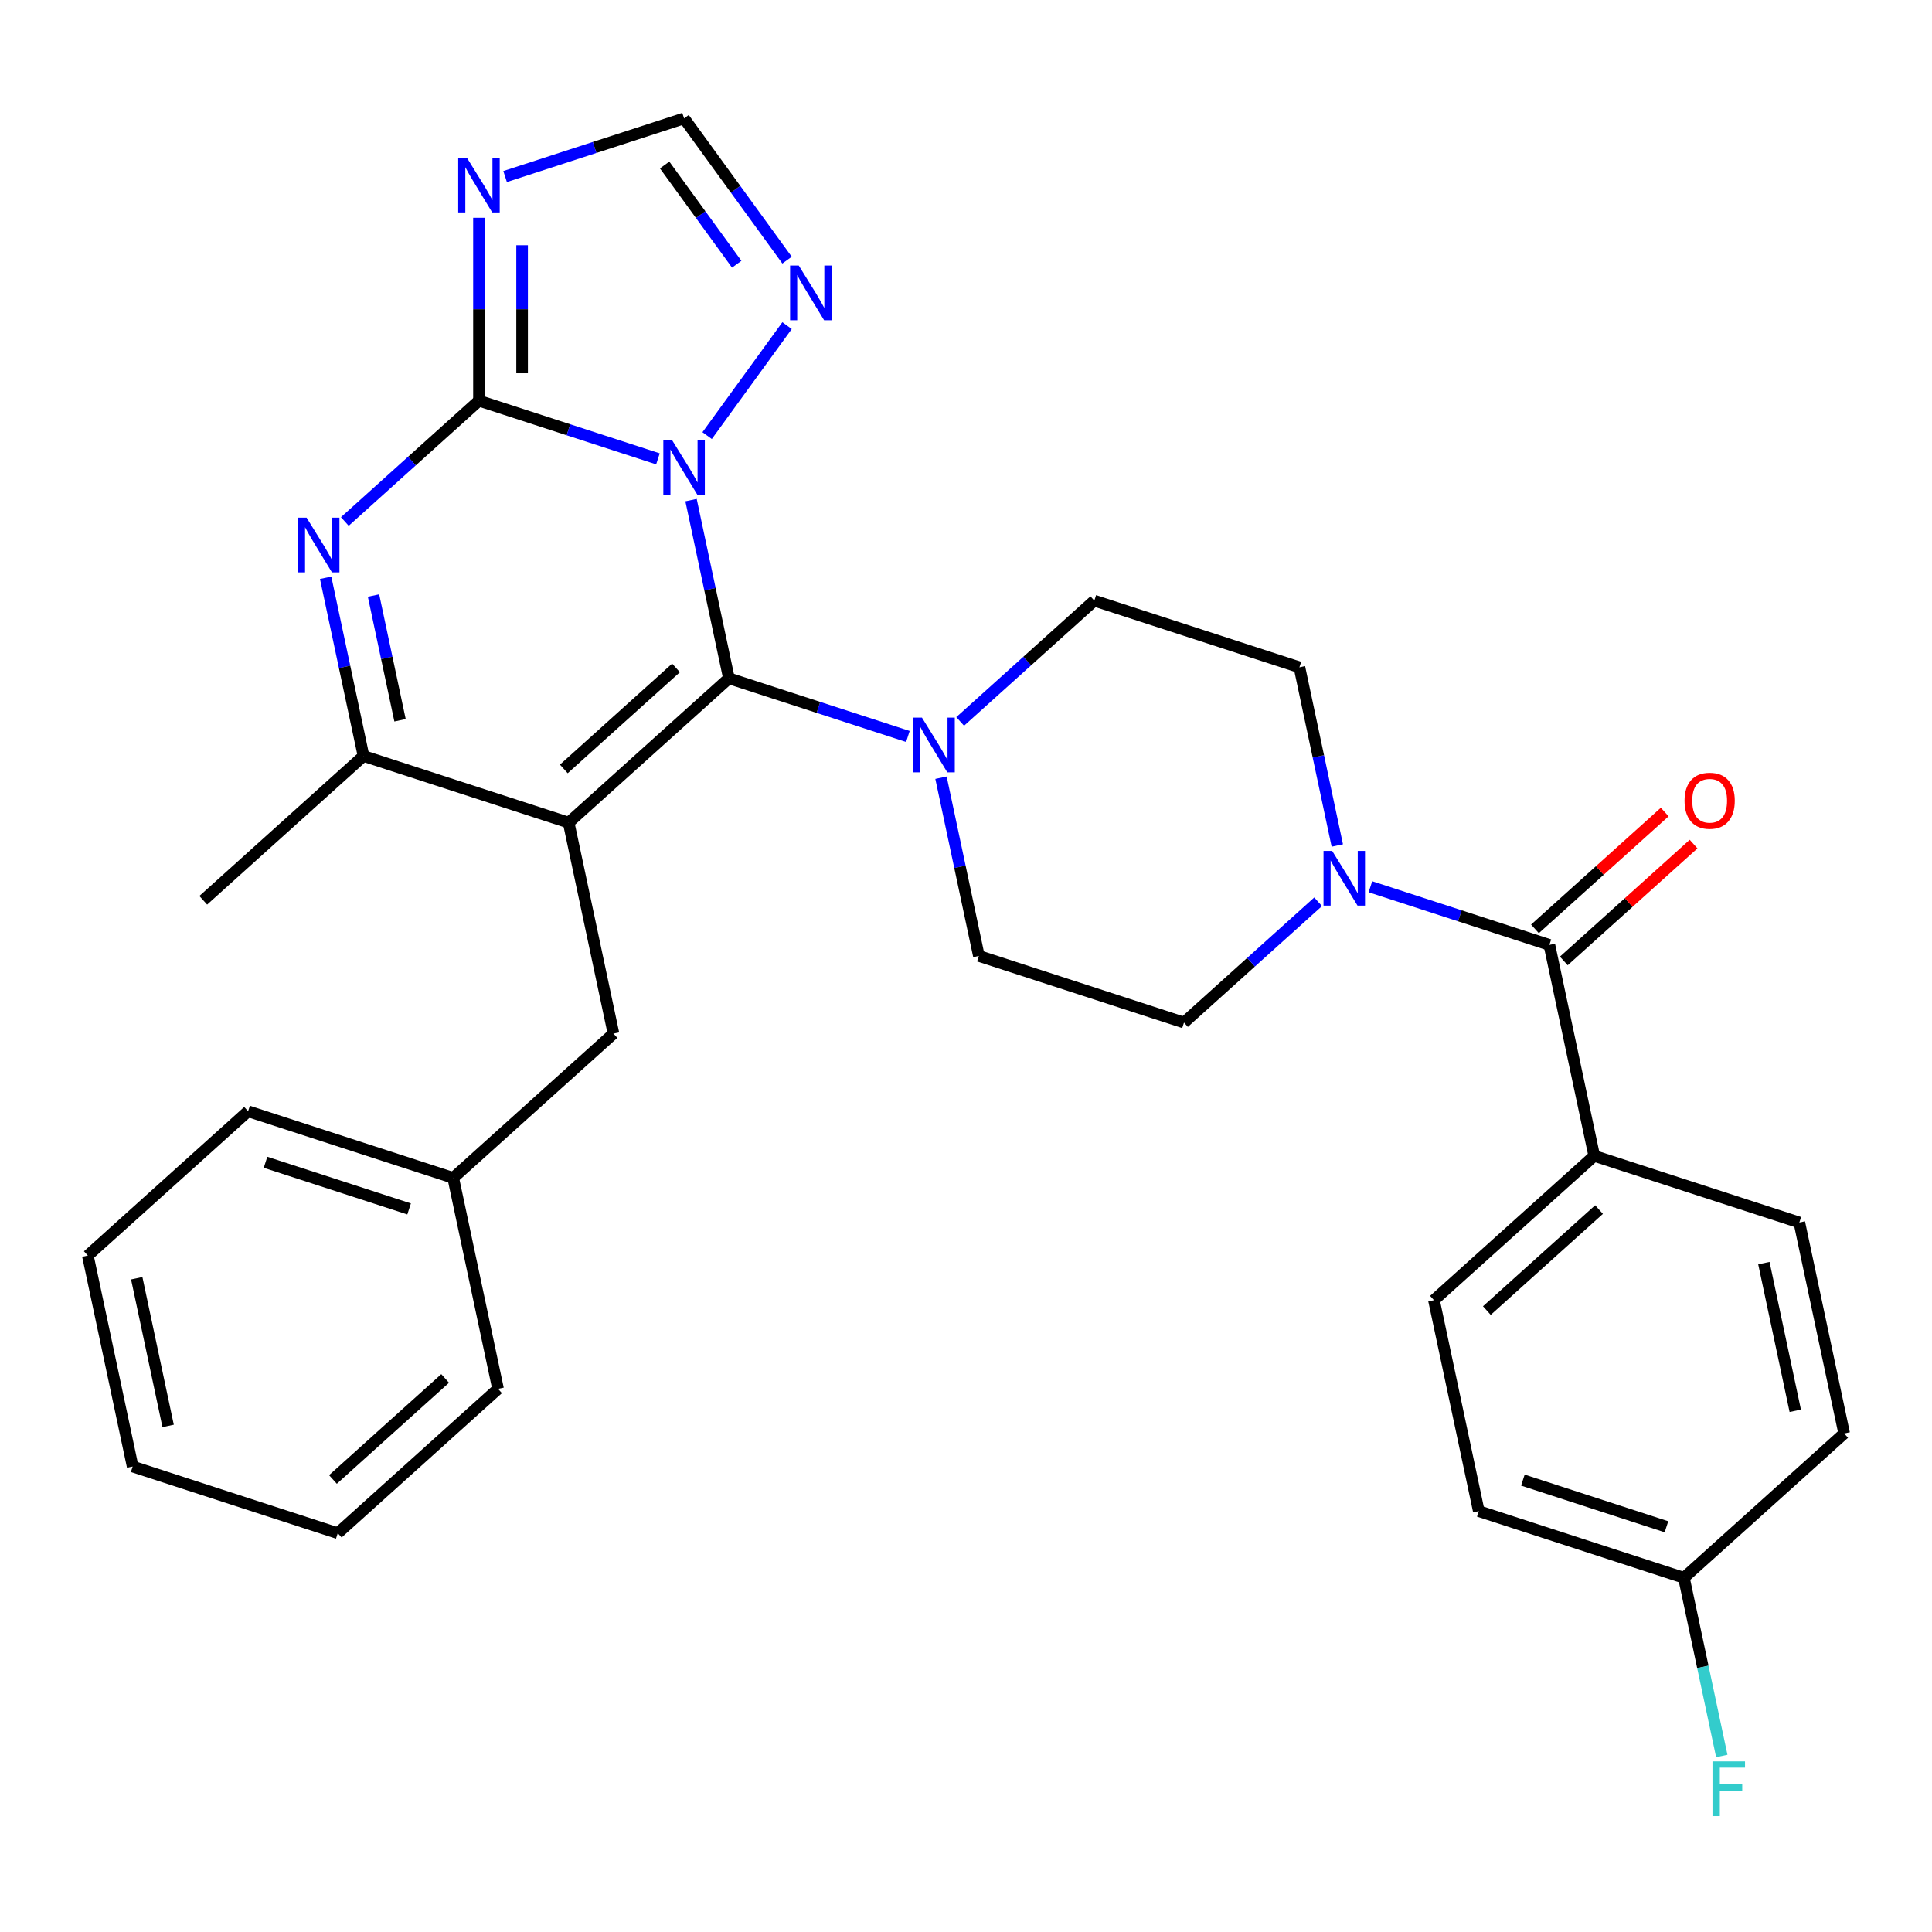 <?xml version='1.0' encoding='iso-8859-1'?>
<svg version='1.1' baseProfile='full'
              xmlns='http://www.w3.org/2000/svg'
                      xmlns:rdkit='http://www.rdkit.org/xml'
                      xmlns:xlink='http://www.w3.org/1999/xlink'
                  xml:space='preserve'
width='1000px' height='1000px' viewBox='0 0 1000 1000'>
<!-- END OF HEADER -->
<rect style='opacity:1.0;fill:#FFFFFF;stroke:none' width='1000' height='1000' x='0' y='0'> </rect>
<path class='bond-0' d='M 487.058,402.542 L 496.862,448.663' style='fill:none;fill-rule:evenodd;stroke:#0000FF;stroke-width:6px;stroke-linecap:butt;stroke-linejoin:miter;stroke-opacity:1' />
<path class='bond-0' d='M 496.862,448.663 L 506.665,494.783' style='fill:none;fill-rule:evenodd;stroke:#000000;stroke-width:6px;stroke-linecap:butt;stroke-linejoin:miter;stroke-opacity:1' />
<path class='bond-1' d='M 496.986,373.408 L 531.7,342.152' style='fill:none;fill-rule:evenodd;stroke:#0000FF;stroke-width:6px;stroke-linecap:butt;stroke-linejoin:miter;stroke-opacity:1' />
<path class='bond-1' d='M 531.7,342.152 L 566.414,310.895' style='fill:none;fill-rule:evenodd;stroke:#000000;stroke-width:6px;stroke-linecap:butt;stroke-linejoin:miter;stroke-opacity:1' />
<path class='bond-2' d='M 469.925,381.195 L 423.606,366.145' style='fill:none;fill-rule:evenodd;stroke:#0000FF;stroke-width:6px;stroke-linecap:butt;stroke-linejoin:miter;stroke-opacity:1' />
<path class='bond-2' d='M 423.606,366.145 L 377.288,351.095' style='fill:none;fill-rule:evenodd;stroke:#000000;stroke-width:6px;stroke-linecap:butt;stroke-linejoin:miter;stroke-opacity:1' />
<path class='bond-3' d='M 506.665,494.783 L 612.833,529.279' style='fill:none;fill-rule:evenodd;stroke:#000000;stroke-width:6px;stroke-linecap:butt;stroke-linejoin:miter;stroke-opacity:1' />
<path class='bond-4' d='M 612.833,529.279 L 647.546,498.023' style='fill:none;fill-rule:evenodd;stroke:#000000;stroke-width:6px;stroke-linecap:butt;stroke-linejoin:miter;stroke-opacity:1' />
<path class='bond-4' d='M 647.546,498.023 L 682.26,466.767' style='fill:none;fill-rule:evenodd;stroke:#0000FF;stroke-width:6px;stroke-linecap:butt;stroke-linejoin:miter;stroke-opacity:1' />
<path class='bond-5' d='M 692.188,437.633 L 682.385,391.512' style='fill:none;fill-rule:evenodd;stroke:#0000FF;stroke-width:6px;stroke-linecap:butt;stroke-linejoin:miter;stroke-opacity:1' />
<path class='bond-5' d='M 682.385,391.512 L 672.582,345.391' style='fill:none;fill-rule:evenodd;stroke:#000000;stroke-width:6px;stroke-linecap:butt;stroke-linejoin:miter;stroke-opacity:1' />
<path class='bond-6' d='M 709.322,458.98 L 755.64,474.03' style='fill:none;fill-rule:evenodd;stroke:#0000FF;stroke-width:6px;stroke-linecap:butt;stroke-linejoin:miter;stroke-opacity:1' />
<path class='bond-6' d='M 755.64,474.03 L 801.959,489.079' style='fill:none;fill-rule:evenodd;stroke:#000000;stroke-width:6px;stroke-linecap:butt;stroke-linejoin:miter;stroke-opacity:1' />
<path class='bond-7' d='M 672.582,345.391 L 566.414,310.895' style='fill:none;fill-rule:evenodd;stroke:#000000;stroke-width:6px;stroke-linecap:butt;stroke-linejoin:miter;stroke-opacity:1' />
<path class='bond-8' d='M 809.428,497.375 L 843.012,467.136' style='fill:none;fill-rule:evenodd;stroke:#000000;stroke-width:6px;stroke-linecap:butt;stroke-linejoin:miter;stroke-opacity:1' />
<path class='bond-8' d='M 843.012,467.136 L 876.596,436.897' style='fill:none;fill-rule:evenodd;stroke:#FF0000;stroke-width:6px;stroke-linecap:butt;stroke-linejoin:miter;stroke-opacity:1' />
<path class='bond-8' d='M 794.489,480.784 L 828.073,450.545' style='fill:none;fill-rule:evenodd;stroke:#000000;stroke-width:6px;stroke-linecap:butt;stroke-linejoin:miter;stroke-opacity:1' />
<path class='bond-8' d='M 828.073,450.545 L 861.657,420.306' style='fill:none;fill-rule:evenodd;stroke:#FF0000;stroke-width:6px;stroke-linecap:butt;stroke-linejoin:miter;stroke-opacity:1' />
<path class='bond-9' d='M 801.959,489.079 L 825.168,598.271' style='fill:none;fill-rule:evenodd;stroke:#000000;stroke-width:6px;stroke-linecap:butt;stroke-linejoin:miter;stroke-opacity:1' />
<path class='bond-10' d='M 407.378,134.641 L 380.728,97.96' style='fill:none;fill-rule:evenodd;stroke:#0000FF;stroke-width:6px;stroke-linecap:butt;stroke-linejoin:miter;stroke-opacity:1' />
<path class='bond-10' d='M 380.728,97.96 L 354.078,61.28' style='fill:none;fill-rule:evenodd;stroke:#000000;stroke-width:6px;stroke-linecap:butt;stroke-linejoin:miter;stroke-opacity:1' />
<path class='bond-10' d='M 381.321,136.76 L 362.666,111.084' style='fill:none;fill-rule:evenodd;stroke:#0000FF;stroke-width:6px;stroke-linecap:butt;stroke-linejoin:miter;stroke-opacity:1' />
<path class='bond-10' d='M 362.666,111.084 L 344.011,85.407' style='fill:none;fill-rule:evenodd;stroke:#000000;stroke-width:6px;stroke-linecap:butt;stroke-linejoin:miter;stroke-opacity:1' />
<path class='bond-11' d='M 407.378,168.542 L 366.013,225.476' style='fill:none;fill-rule:evenodd;stroke:#0000FF;stroke-width:6px;stroke-linecap:butt;stroke-linejoin:miter;stroke-opacity:1' />
<path class='bond-12' d='M 354.078,61.28 L 307.76,76.33' style='fill:none;fill-rule:evenodd;stroke:#000000;stroke-width:6px;stroke-linecap:butt;stroke-linejoin:miter;stroke-opacity:1' />
<path class='bond-12' d='M 307.76,76.33 L 261.441,91.38' style='fill:none;fill-rule:evenodd;stroke:#0000FF;stroke-width:6px;stroke-linecap:butt;stroke-linejoin:miter;stroke-opacity:1' />
<path class='bond-13' d='M 247.91,112.727 L 247.91,160.067' style='fill:none;fill-rule:evenodd;stroke:#0000FF;stroke-width:6px;stroke-linecap:butt;stroke-linejoin:miter;stroke-opacity:1' />
<path class='bond-13' d='M 247.91,160.067 L 247.91,207.407' style='fill:none;fill-rule:evenodd;stroke:#000000;stroke-width:6px;stroke-linecap:butt;stroke-linejoin:miter;stroke-opacity:1' />
<path class='bond-13' d='M 270.237,126.929 L 270.237,160.067' style='fill:none;fill-rule:evenodd;stroke:#0000FF;stroke-width:6px;stroke-linecap:butt;stroke-linejoin:miter;stroke-opacity:1' />
<path class='bond-13' d='M 270.237,160.067 L 270.237,193.205' style='fill:none;fill-rule:evenodd;stroke:#000000;stroke-width:6px;stroke-linecap:butt;stroke-linejoin:miter;stroke-opacity:1' />
<path class='bond-14' d='M 247.91,207.407 L 294.229,222.457' style='fill:none;fill-rule:evenodd;stroke:#000000;stroke-width:6px;stroke-linecap:butt;stroke-linejoin:miter;stroke-opacity:1' />
<path class='bond-14' d='M 294.229,222.457 L 340.547,237.507' style='fill:none;fill-rule:evenodd;stroke:#0000FF;stroke-width:6px;stroke-linecap:butt;stroke-linejoin:miter;stroke-opacity:1' />
<path class='bond-15' d='M 247.91,207.407 L 213.197,238.664' style='fill:none;fill-rule:evenodd;stroke:#000000;stroke-width:6px;stroke-linecap:butt;stroke-linejoin:miter;stroke-opacity:1' />
<path class='bond-15' d='M 213.197,238.664 L 178.483,269.92' style='fill:none;fill-rule:evenodd;stroke:#0000FF;stroke-width:6px;stroke-linecap:butt;stroke-linejoin:miter;stroke-opacity:1' />
<path class='bond-16' d='M 357.681,258.854 L 367.484,304.975' style='fill:none;fill-rule:evenodd;stroke:#0000FF;stroke-width:6px;stroke-linecap:butt;stroke-linejoin:miter;stroke-opacity:1' />
<path class='bond-16' d='M 367.484,304.975 L 377.288,351.095' style='fill:none;fill-rule:evenodd;stroke:#000000;stroke-width:6px;stroke-linecap:butt;stroke-linejoin:miter;stroke-opacity:1' />
<path class='bond-17' d='M 168.555,299.054 L 178.358,345.175' style='fill:none;fill-rule:evenodd;stroke:#0000FF;stroke-width:6px;stroke-linecap:butt;stroke-linejoin:miter;stroke-opacity:1' />
<path class='bond-17' d='M 178.358,345.175 L 188.162,391.295' style='fill:none;fill-rule:evenodd;stroke:#000000;stroke-width:6px;stroke-linecap:butt;stroke-linejoin:miter;stroke-opacity:1' />
<path class='bond-17' d='M 193.335,308.248 L 200.197,340.533' style='fill:none;fill-rule:evenodd;stroke:#0000FF;stroke-width:6px;stroke-linecap:butt;stroke-linejoin:miter;stroke-opacity:1' />
<path class='bond-17' d='M 200.197,340.533 L 207.059,372.817' style='fill:none;fill-rule:evenodd;stroke:#000000;stroke-width:6px;stroke-linecap:butt;stroke-linejoin:miter;stroke-opacity:1' />
<path class='bond-18' d='M 188.162,391.295 L 294.329,425.791' style='fill:none;fill-rule:evenodd;stroke:#000000;stroke-width:6px;stroke-linecap:butt;stroke-linejoin:miter;stroke-opacity:1' />
<path class='bond-19' d='M 188.162,391.295 L 105.203,465.991' style='fill:none;fill-rule:evenodd;stroke:#000000;stroke-width:6px;stroke-linecap:butt;stroke-linejoin:miter;stroke-opacity:1' />
<path class='bond-20' d='M 294.329,425.791 L 377.288,351.095' style='fill:none;fill-rule:evenodd;stroke:#000000;stroke-width:6px;stroke-linecap:butt;stroke-linejoin:miter;stroke-opacity:1' />
<path class='bond-20' d='M 291.834,397.995 L 349.905,345.708' style='fill:none;fill-rule:evenodd;stroke:#000000;stroke-width:6px;stroke-linecap:butt;stroke-linejoin:miter;stroke-opacity:1' />
<path class='bond-21' d='M 294.329,425.791 L 317.539,534.983' style='fill:none;fill-rule:evenodd;stroke:#000000;stroke-width:6px;stroke-linecap:butt;stroke-linejoin:miter;stroke-opacity:1' />
<path class='bond-22' d='M 317.539,534.983 L 234.581,609.679' style='fill:none;fill-rule:evenodd;stroke:#000000;stroke-width:6px;stroke-linecap:butt;stroke-linejoin:miter;stroke-opacity:1' />
<path class='bond-23' d='M 234.581,609.679 L 128.413,575.183' style='fill:none;fill-rule:evenodd;stroke:#000000;stroke-width:6px;stroke-linecap:butt;stroke-linejoin:miter;stroke-opacity:1' />
<path class='bond-23' d='M 211.756,625.738 L 137.439,601.591' style='fill:none;fill-rule:evenodd;stroke:#000000;stroke-width:6px;stroke-linecap:butt;stroke-linejoin:miter;stroke-opacity:1' />
<path class='bond-24' d='M 234.581,609.679 L 257.79,718.871' style='fill:none;fill-rule:evenodd;stroke:#000000;stroke-width:6px;stroke-linecap:butt;stroke-linejoin:miter;stroke-opacity:1' />
<path class='bond-25' d='M 128.413,575.183 L 45.455,649.879' style='fill:none;fill-rule:evenodd;stroke:#000000;stroke-width:6px;stroke-linecap:butt;stroke-linejoin:miter;stroke-opacity:1' />
<path class='bond-26' d='M 45.455,649.879 L 68.664,759.071' style='fill:none;fill-rule:evenodd;stroke:#000000;stroke-width:6px;stroke-linecap:butt;stroke-linejoin:miter;stroke-opacity:1' />
<path class='bond-26' d='M 70.774,661.616 L 87.021,738.051' style='fill:none;fill-rule:evenodd;stroke:#000000;stroke-width:6px;stroke-linecap:butt;stroke-linejoin:miter;stroke-opacity:1' />
<path class='bond-27' d='M 68.664,759.071 L 174.832,793.567' style='fill:none;fill-rule:evenodd;stroke:#000000;stroke-width:6px;stroke-linecap:butt;stroke-linejoin:miter;stroke-opacity:1' />
<path class='bond-28' d='M 174.832,793.567 L 257.79,718.871' style='fill:none;fill-rule:evenodd;stroke:#000000;stroke-width:6px;stroke-linecap:butt;stroke-linejoin:miter;stroke-opacity:1' />
<path class='bond-28' d='M 172.336,765.771 L 230.407,713.484' style='fill:none;fill-rule:evenodd;stroke:#000000;stroke-width:6px;stroke-linecap:butt;stroke-linejoin:miter;stroke-opacity:1' />
<path class='bond-29' d='M 825.168,598.271 L 742.21,672.967' style='fill:none;fill-rule:evenodd;stroke:#000000;stroke-width:6px;stroke-linecap:butt;stroke-linejoin:miter;stroke-opacity:1' />
<path class='bond-29' d='M 827.664,626.067 L 769.593,678.355' style='fill:none;fill-rule:evenodd;stroke:#000000;stroke-width:6px;stroke-linecap:butt;stroke-linejoin:miter;stroke-opacity:1' />
<path class='bond-30' d='M 825.168,598.271 L 931.336,632.767' style='fill:none;fill-rule:evenodd;stroke:#000000;stroke-width:6px;stroke-linecap:butt;stroke-linejoin:miter;stroke-opacity:1' />
<path class='bond-31' d='M 742.21,672.967 L 765.419,782.159' style='fill:none;fill-rule:evenodd;stroke:#000000;stroke-width:6px;stroke-linecap:butt;stroke-linejoin:miter;stroke-opacity:1' />
<path class='bond-32' d='M 931.336,632.767 L 954.545,741.959' style='fill:none;fill-rule:evenodd;stroke:#000000;stroke-width:6px;stroke-linecap:butt;stroke-linejoin:miter;stroke-opacity:1' />
<path class='bond-32' d='M 912.979,653.788 L 929.226,730.222' style='fill:none;fill-rule:evenodd;stroke:#000000;stroke-width:6px;stroke-linecap:butt;stroke-linejoin:miter;stroke-opacity:1' />
<path class='bond-33' d='M 765.419,782.159 L 871.587,816.655' style='fill:none;fill-rule:evenodd;stroke:#000000;stroke-width:6px;stroke-linecap:butt;stroke-linejoin:miter;stroke-opacity:1' />
<path class='bond-33' d='M 788.244,766.1 L 862.561,790.247' style='fill:none;fill-rule:evenodd;stroke:#000000;stroke-width:6px;stroke-linecap:butt;stroke-linejoin:miter;stroke-opacity:1' />
<path class='bond-34' d='M 954.545,741.959 L 871.587,816.655' style='fill:none;fill-rule:evenodd;stroke:#000000;stroke-width:6px;stroke-linecap:butt;stroke-linejoin:miter;stroke-opacity:1' />
<path class='bond-35' d='M 871.587,816.655 L 881.39,862.776' style='fill:none;fill-rule:evenodd;stroke:#000000;stroke-width:6px;stroke-linecap:butt;stroke-linejoin:miter;stroke-opacity:1' />
<path class='bond-35' d='M 881.39,862.776 L 891.194,908.896' style='fill:none;fill-rule:evenodd;stroke:#33CCCC;stroke-width:6px;stroke-linecap:butt;stroke-linejoin:miter;stroke-opacity:1' />
<path  class='atom-0' d='M 477.195 371.431
L 486.475 386.431
Q 487.395 387.911, 488.875 390.591
Q 490.355 393.271, 490.435 393.431
L 490.435 371.431
L 494.195 371.431
L 494.195 399.751
L 490.315 399.751
L 480.355 383.351
Q 479.195 381.431, 477.955 379.231
Q 476.755 377.031, 476.395 376.351
L 476.395 399.751
L 472.715 399.751
L 472.715 371.431
L 477.195 371.431
' fill='#0000FF'/>
<path  class='atom-3' d='M 689.531 440.423
L 698.811 455.423
Q 699.731 456.903, 701.211 459.583
Q 702.691 462.263, 702.771 462.423
L 702.771 440.423
L 706.531 440.423
L 706.531 468.743
L 702.651 468.743
L 692.691 452.343
Q 691.531 450.423, 690.291 448.223
Q 689.091 446.023, 688.731 445.343
L 688.731 468.743
L 685.051 468.743
L 685.051 440.423
L 689.531 440.423
' fill='#0000FF'/>
<path  class='atom-7' d='M 871.917 414.463
Q 871.917 407.663, 875.277 403.863
Q 878.637 400.063, 884.917 400.063
Q 891.197 400.063, 894.557 403.863
Q 897.917 407.663, 897.917 414.463
Q 897.917 421.343, 894.517 425.263
Q 891.117 429.143, 884.917 429.143
Q 878.677 429.143, 875.277 425.263
Q 871.917 421.383, 871.917 414.463
M 884.917 425.943
Q 889.237 425.943, 891.557 423.063
Q 893.917 420.143, 893.917 414.463
Q 893.917 408.903, 891.557 406.103
Q 889.237 403.263, 884.917 403.263
Q 880.597 403.263, 878.237 406.063
Q 875.917 408.863, 875.917 414.463
Q 875.917 420.183, 878.237 423.063
Q 880.597 425.943, 884.917 425.943
' fill='#FF0000'/>
<path  class='atom-8' d='M 413.434 137.432
L 422.714 152.432
Q 423.634 153.912, 425.114 156.592
Q 426.594 159.272, 426.674 159.432
L 426.674 137.432
L 430.434 137.432
L 430.434 165.752
L 426.554 165.752
L 416.594 149.352
Q 415.434 147.432, 414.194 145.232
Q 412.994 143.032, 412.634 142.352
L 412.634 165.752
L 408.954 165.752
L 408.954 137.432
L 413.434 137.432
' fill='#0000FF'/>
<path  class='atom-10' d='M 241.65 81.616
L 250.93 96.616
Q 251.85 98.096, 253.33 100.776
Q 254.81 103.456, 254.89 103.616
L 254.89 81.616
L 258.65 81.616
L 258.65 109.936
L 254.77 109.936
L 244.81 93.536
Q 243.65 91.616, 242.41 89.416
Q 241.21 87.216, 240.85 86.536
L 240.85 109.936
L 237.17 109.936
L 237.17 81.616
L 241.65 81.616
' fill='#0000FF'/>
<path  class='atom-12' d='M 347.818 227.743
L 357.098 242.743
Q 358.018 244.223, 359.498 246.903
Q 360.978 249.583, 361.058 249.743
L 361.058 227.743
L 364.818 227.743
L 364.818 256.063
L 360.938 256.063
L 350.978 239.663
Q 349.818 237.743, 348.578 235.543
Q 347.378 233.343, 347.018 232.663
L 347.018 256.063
L 343.338 256.063
L 343.338 227.743
L 347.818 227.743
' fill='#0000FF'/>
<path  class='atom-13' d='M 158.692 267.943
L 167.972 282.943
Q 168.892 284.423, 170.372 287.103
Q 171.852 289.783, 171.932 289.943
L 171.932 267.943
L 175.692 267.943
L 175.692 296.263
L 171.812 296.263
L 161.852 279.863
Q 160.692 277.943, 159.452 275.743
Q 158.252 273.543, 157.892 272.863
L 157.892 296.263
L 154.212 296.263
L 154.212 267.943
L 158.692 267.943
' fill='#0000FF'/>
<path  class='atom-31' d='M 886.377 911.687
L 903.217 911.687
L 903.217 914.927
L 890.177 914.927
L 890.177 923.527
L 901.777 923.527
L 901.777 926.807
L 890.177 926.807
L 890.177 940.007
L 886.377 940.007
L 886.377 911.687
' fill='#33CCCC'/>
</svg>
